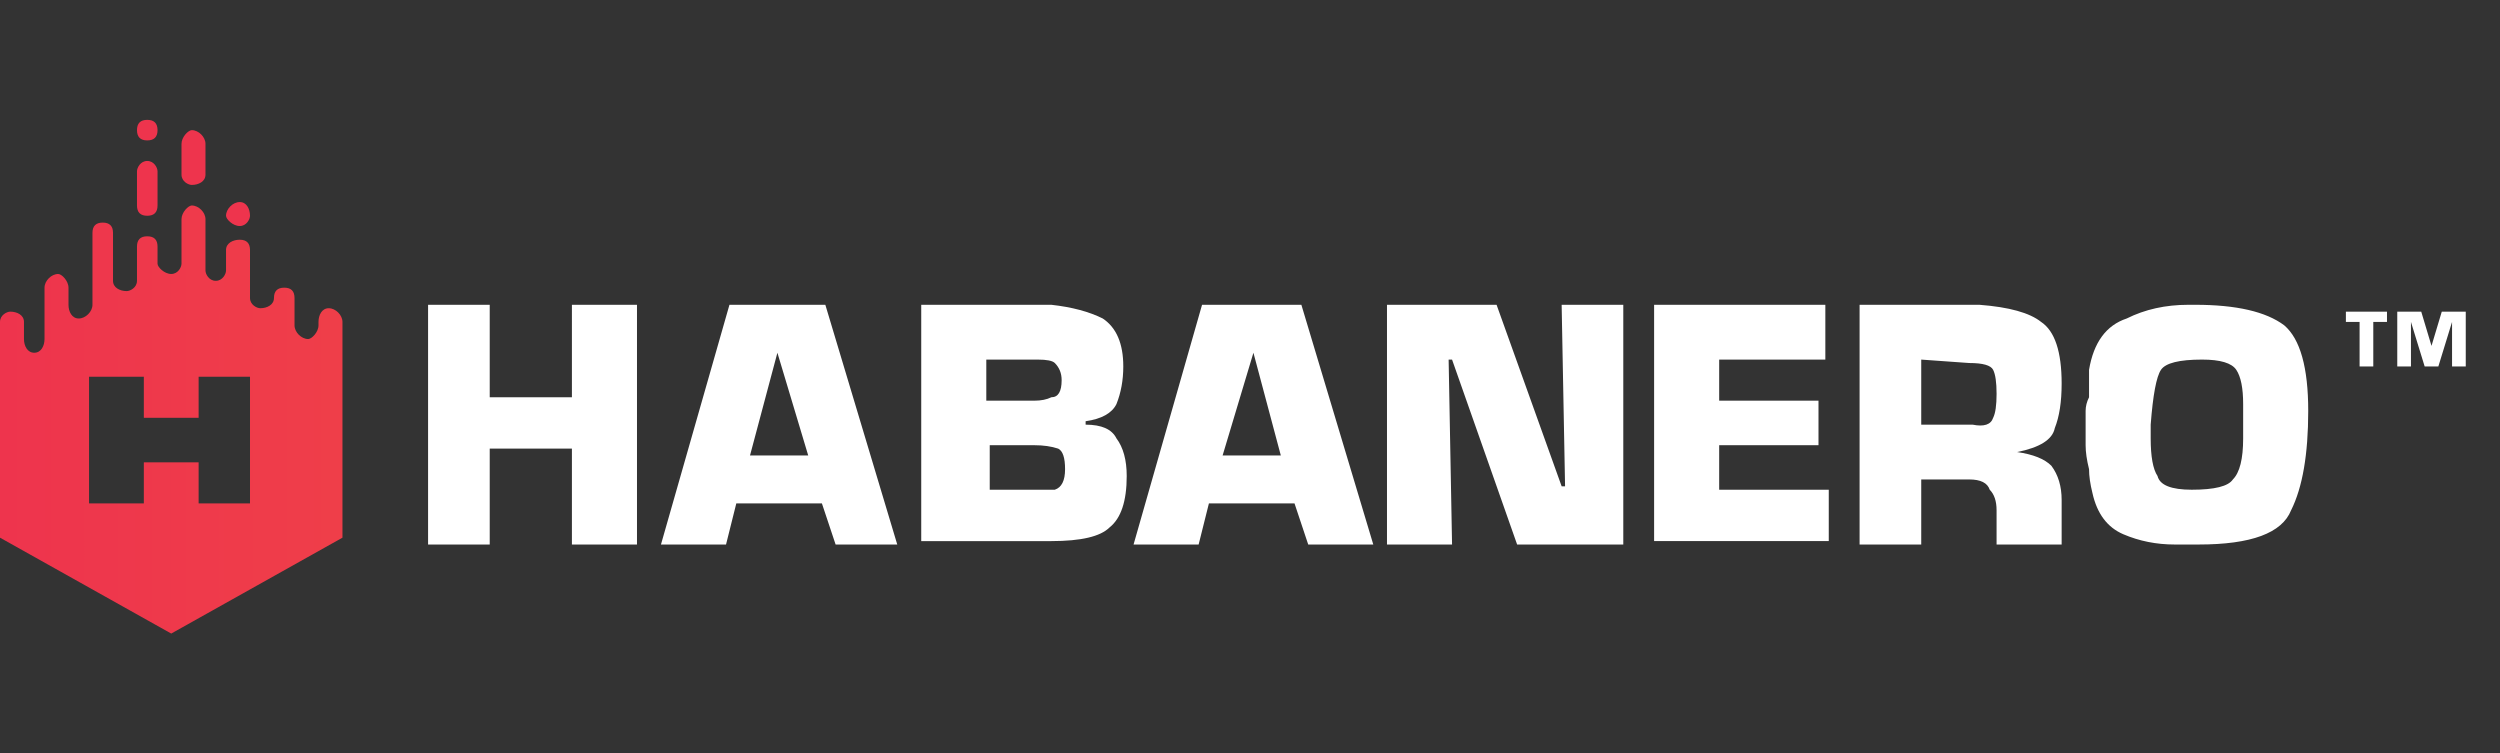 <svg xmlns="http://www.w3.org/2000/svg" width="73" height="22" fill="none"><rect width="100%" height="100%" fill="#333333" stroke="none"/><path fill="#fff" d="M69.3 10.7h-.4V9.4h-.4v-.3h1.2v.3h-.4zM72 10.7h-.4V9.4l-.4 1.3h-.4l-.4-1.3v1.3H70V9.1h.7l.3 1 .3-1h.7zM18.6 15.9h-1.9v-2.8h-2.4v2.8h-1.8v-7h1.8v2.7h2.4V8.9h1.9z"/><path fill="#fff" fill-rule="evenodd" d="m21.5 14.7-.3 1.2h-1.9l2-7h2.8l2.1 7h-1.8l-.4-1.2zm1.2-4.4-.8 3h1.7zM30.7 8.9q.9.1 1.5.4.6.4.6 1.4 0 .6-.2 1.1-.2.4-.9.5v.1q.7 0 .9.4.3.4.3 1.1 0 1.101-.5 1.5-.4.4-1.7.4h-3.8V8.9zm-.7 2.8h.2q.3 0 .5-.1.3 0 .3-.5 0-.3-.2-.5-.1-.1-.5-.1h-1.5v1.2zm.1 2.6h.7q.3-.099.3-.6 0-.5-.2-.6-.3-.1-.7-.1h-1.3v1.3zM35.3 14.7l-.3 1.2h-1.9l2-7H38l2.1 7h-1.9l-.4-1.2zm1.3-4.4-.9 3h1.7z" clip-rule="evenodd"/><path fill="#fff" d="M47.4 15.9h-3.1l-1.9-5.4h-.1l.1 5.4h-1.9v-7h3.2l1.9 5.3h.1l-.1-5.3h1.8zM50.2 11.7h2.9V13h-2.9v1.3h3.2v1.5h-5.1V8.9h5v1.6h-3.1z"/><path fill="#fff" fill-rule="evenodd" d="M54.3 8.9h3.5q1.3.1 1.8.5.6.4.6 1.8 0 .8-.2 1.3-.099.5-1.1.7.701.1 1 .4.3.4.3 1v1.3h-1.9v-1q0-.399-.2-.6-.099-.3-.6-.3h-1.4v1.9h-1.8zm3.3 3.5q.501.1.6-.2.1-.2.1-.7t-.1-.7-.7-.2l-1.4-.1v1.9zM60.9 12q0-.2.1-.4v-.8q.2-1.2 1.1-1.5.801-.4 1.8-.4h.2q1.8 0 2.6.6.7.6.7 2.5t-.5 2.9q-.399 1-2.7 1h-.7q-.8 0-1.5-.3-.699-.3-.9-1.2-.1-.4-.1-.7-.1-.4-.1-.7v-1m1.9.8q0 .8.2 1.1.1.4 1 .4 1 0 1.2-.3.3-.3.3-1.2v-1q0-.7-.2-1t-1-.3q-.999 0-1.2.3t-.3 1.6z" clip-rule="evenodd"/><path fill="url(#a)" fill-rule="evenodd" d="M5.6 5.4c.2 0 .4-.1.4-.3v-.9c0-.2-.2-.4-.4-.4-.1 0-.3.2-.3.4v.9c0 .2.2.3.3.3" clip-rule="evenodd"/><path fill="url(#b)" fill-rule="evenodd" d="M4.3 6.3q.3 0 .3-.3V5c0-.1-.1-.3-.3-.3S4 4.9 4 5v1q0 .3.3.3" clip-rule="evenodd"/><path fill="url(#c)" fill-rule="evenodd" d="M4.3 4.1q.3 0 .3-.3t-.3-.3-.3.3.3.3" clip-rule="evenodd"/><path fill="url(#d)" fill-rule="evenodd" d="M7 6.6c.2 0 .3-.2.3-.3 0-.2-.1-.4-.3-.4s-.4.2-.4.4c0 .1.2.3.4.3" clip-rule="evenodd"/><path fill="url(#e)" fill-rule="evenodd" d="M10 9.4v6.3l-5 2.8-5-2.8V9.4c0-.2.2-.3.3-.3.2 0 .4.1.4.3v.5c0 .2.1.4.3.4s.3-.2.3-.4V8.4c0-.2.2-.4.4-.4.1 0 .3.2.3.4v.5c0 .2.1.4.3.4s.4-.2.4-.4V6.8q0-.3.3-.3t.3.3v1.4c0 .2.2.3.4.3.1 0 .3-.1.3-.3v-1q0-.3.3-.3t.3.3v.5c0 .1.2.3.4.3s.3-.2.3-.3V6.4c0-.2.2-.4.3-.4.2 0 .4.2.4.4v1.5c0 .1.1.3.3.3s.3-.2.3-.3v-.6c0-.2.2-.3.4-.3q.3 0 .3.3v1.4c0 .2.2.3.3.3.2 0 .4-.1.4-.3q0-.3.3-.3t.3.3v.8c0 .2.2.4.4.4.1 0 .3-.2.3-.4v-.1c0-.2.1-.4.3-.4s.4.2.4.4M7.3 11H5.8v1.2H4.2V11H2.6v3.7h1.6v-1.2h1.6v1.2h1.5z" clip-rule="evenodd"/><defs><linearGradient id="a" x1="52.276" x2="59.161" y1="96.139" y2="96.139" gradientUnits="userSpaceOnUse"><stop stop-color="#EE344D"/><stop offset="1" stop-color="#F89927"/></linearGradient><linearGradient id="b" x1="39.503" x2="45.352" y1="117.672" y2="117.672" gradientUnits="userSpaceOnUse"><stop stop-color="#EE344D"/><stop offset="1" stop-color="#F89927"/></linearGradient><linearGradient id="c" x1="39.442" x2="45.315" y1="37.675" y2="37.675" gradientUnits="userSpaceOnUse"><stop stop-color="#EE344D"/><stop offset="1" stop-color="#F89927"/></linearGradient><linearGradient id="d" x1="64.254" x2="71.044" y1="62.835" y2="62.835" gradientUnits="userSpaceOnUse"><stop stop-color="#EE344D"/><stop offset="1" stop-color="#F89927"/></linearGradient><linearGradient id="e" x1="0" x2="99.57" y1="87.407" y2="87.407" gradientUnits="userSpaceOnUse"><stop stop-color="#EE344D"/><stop offset="1" stop-color="#F89927"/></linearGradient></defs></svg>